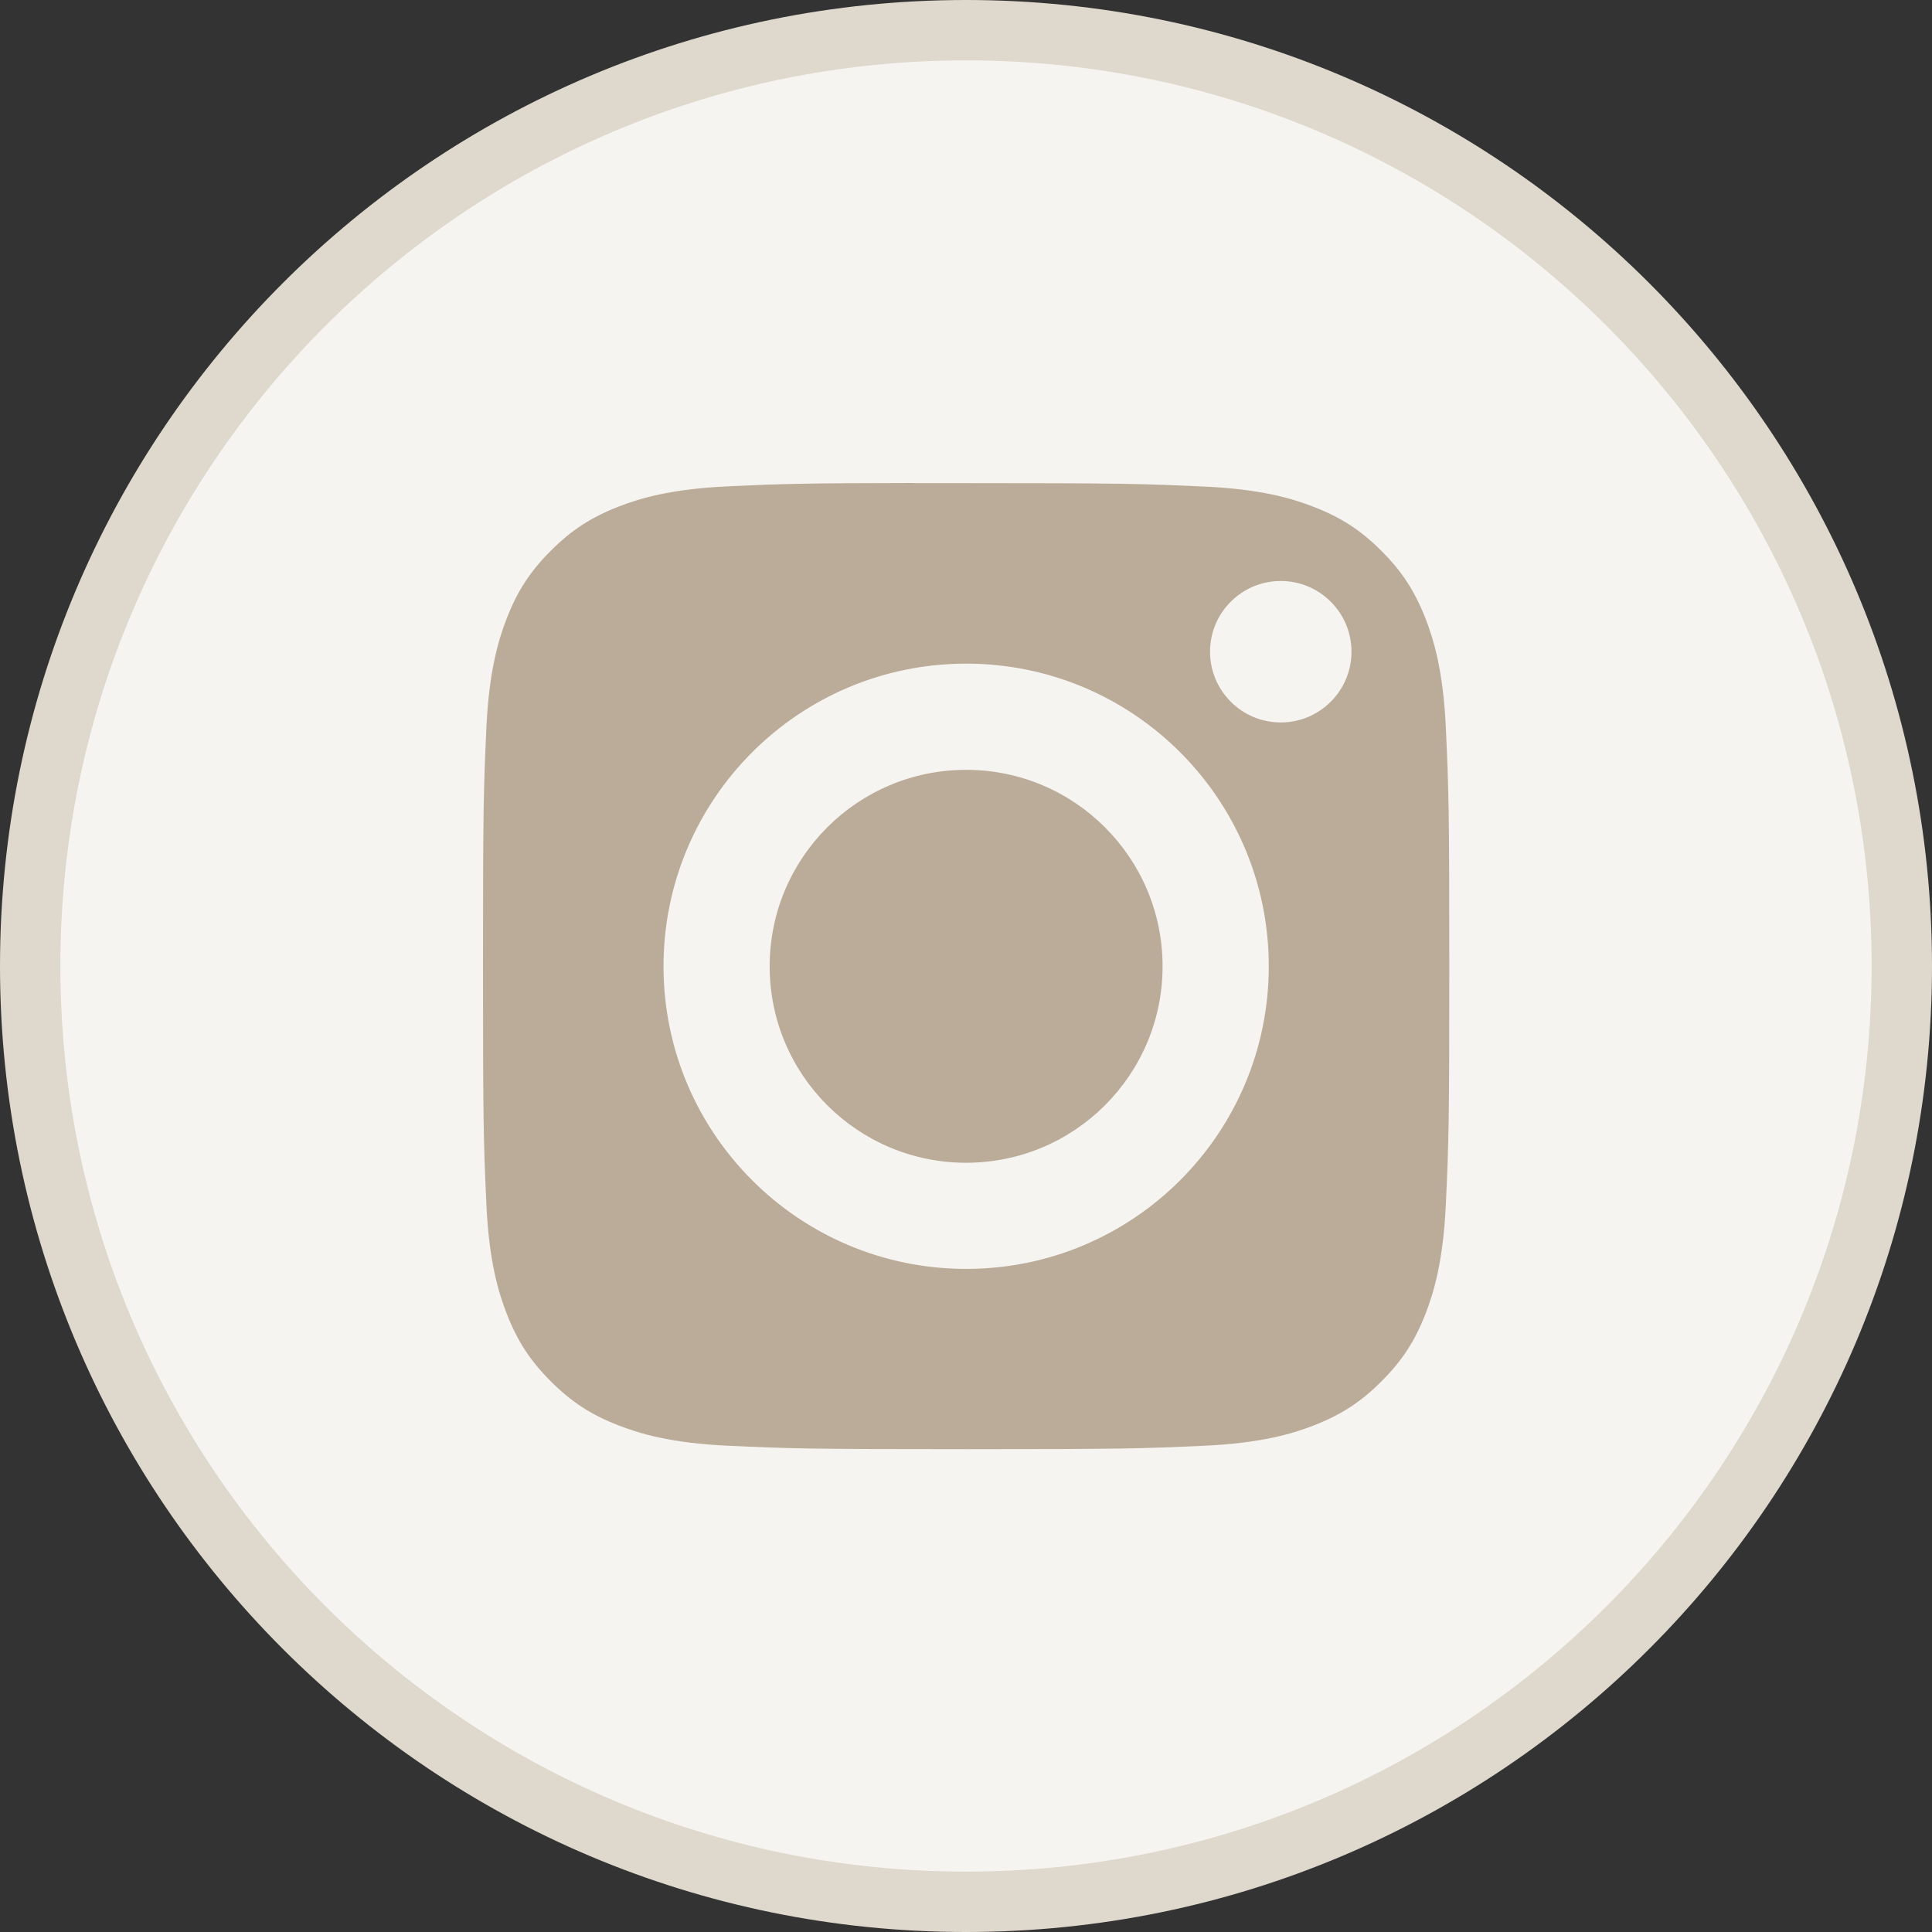 <?xml version="1.0" encoding="UTF-8"?> <svg xmlns="http://www.w3.org/2000/svg" width="32" height="32" viewBox="0 0 32 32" fill="none"><rect x="0" y="0" width="32" height="32" fill="#333333" stroke="none"/> <path d="M0.5 16C0.5 7.44 7.44 0.5 16 0.5C24.56 0.5 31.5 7.44 31.5 16C31.5 24.56 24.56 31.5 16 31.5C7.44 31.5 0.5 24.56 0.5 16Z" fill="#F6F4F1" stroke="#DFD8CD"></path> <path fill-rule="evenodd" clip-rule="evenodd" d="M15.127 8.002C15.297 8.002 15.48 8.002 15.677 8.002L16.003 8.002C18.609 8.002 18.918 8.012 19.947 8.059C20.899 8.102 21.415 8.261 21.759 8.395C22.215 8.572 22.54 8.783 22.881 9.125C23.223 9.466 23.434 9.792 23.612 10.247C23.745 10.591 23.905 11.108 23.948 12.059C23.995 13.088 24.005 13.398 24.005 16.003C24.005 18.608 23.995 18.917 23.948 19.946C23.904 20.898 23.745 21.414 23.612 21.758C23.435 22.214 23.223 22.538 22.881 22.88C22.54 23.221 22.215 23.433 21.759 23.61C21.416 23.744 20.899 23.902 19.947 23.946C18.918 23.993 18.609 24.003 16.003 24.003C13.396 24.003 13.087 23.993 12.058 23.946C11.106 23.902 10.59 23.743 10.245 23.609C9.79 23.433 9.464 23.221 9.123 22.879C8.781 22.538 8.57 22.213 8.392 21.757C8.259 21.414 8.099 20.897 8.056 19.945C8.009 18.916 8 18.607 8 16C8 13.394 8.009 13.086 8.056 12.057C8.1 11.105 8.259 10.589 8.392 10.245C8.569 9.789 8.781 9.464 9.123 9.122C9.464 8.78 9.79 8.569 10.245 8.391C10.589 8.257 11.106 8.099 12.058 8.055C12.959 8.014 13.307 8.002 15.127 8V8.002ZM21.213 9.623C20.567 9.623 20.042 10.147 20.042 10.794C20.042 11.441 20.567 11.966 21.213 11.966C21.86 11.966 22.385 11.441 22.385 10.794C22.385 10.148 21.86 9.623 21.213 9.623V9.623ZM10.99 16.005C10.99 13.237 13.234 10.992 16.003 10.992C18.771 10.992 21.015 13.236 21.015 16.005C21.015 18.773 18.771 21.017 16.003 21.017C13.234 21.017 10.99 18.773 10.99 16.005Z" fill="#BBAC99"></path> <path fill-rule="evenodd" clip-rule="evenodd" d="M16.002 12.751C17.799 12.751 19.256 14.208 19.256 16.005C19.256 17.802 17.799 19.259 16.002 19.259C14.205 19.259 12.748 17.802 12.748 16.005C12.748 14.208 14.205 12.751 16.002 12.751V12.751Z" fill="#BBAC99"></path> </svg> 
